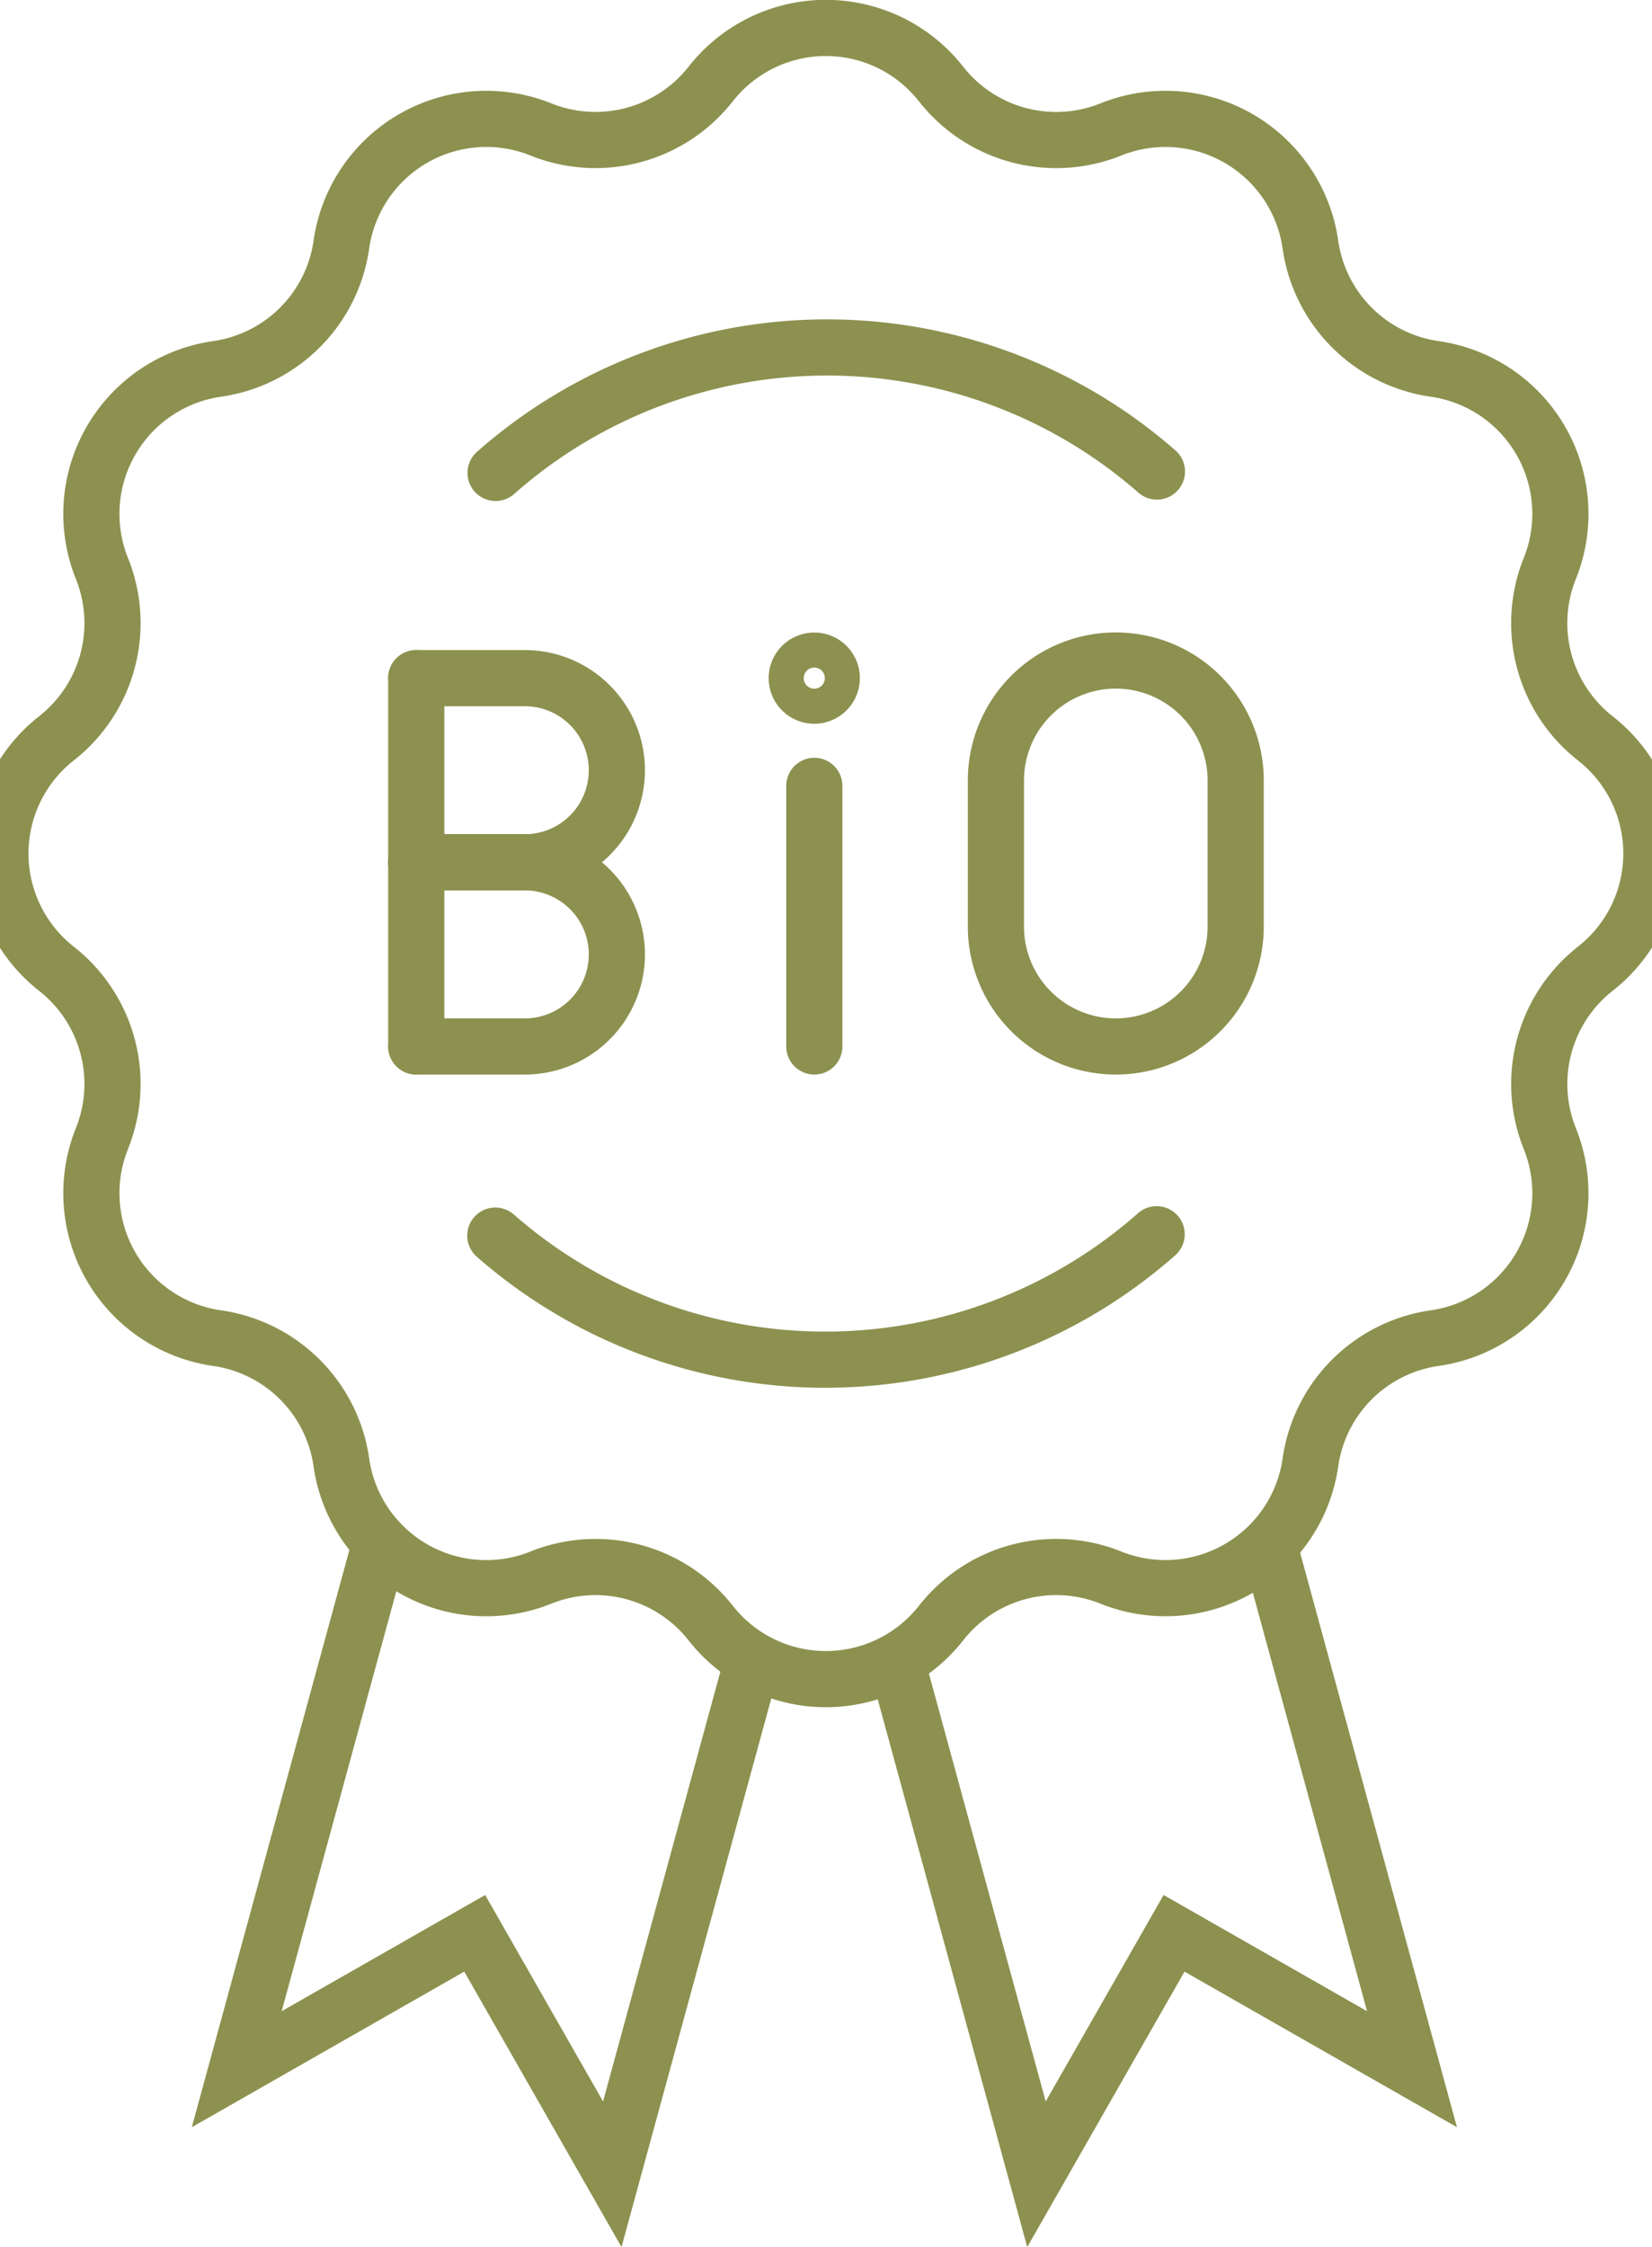 <svg preserveAspectRatio="xMidYMid slice" xmlns="http://www.w3.org/2000/svg" width="25px" height="34px" viewBox="0 0 32.156 42.326">
  <g id="Gruppe_9268" data-name="Gruppe 9268" transform="translate(-1409.447 -897.899)">
    <g id="Gruppe_9267" data-name="Gruppe 9267">
      <path id="Pfad_8003" data-name="Pfad 8003" d="M1440.018,916.147h0a2.757,2.757,0,0,0,0-4.34h0a2.758,2.758,0,0,1-.857-3.2h0a2.758,2.758,0,0,0-2.169-3.759h0a2.758,2.758,0,0,1-2.341-2.341h0a2.759,2.759,0,0,0-3.759-2.17h0a2.757,2.757,0,0,1-3.2-.856h0a2.757,2.757,0,0,0-4.339,0h0a2.759,2.759,0,0,1-3.2.856h0a2.758,2.758,0,0,0-3.758,2.17h0a2.759,2.759,0,0,1-2.341,2.341h0a2.759,2.759,0,0,0-2.17,3.759h0a2.757,2.757,0,0,1-.857,3.2h0a2.759,2.759,0,0,0,0,4.34h0a2.758,2.758,0,0,1,.857,3.2h0a2.758,2.758,0,0,0,2.17,3.758h0a2.759,2.759,0,0,1,2.341,2.341h0a2.757,2.757,0,0,0,3.758,2.17h0a2.758,2.758,0,0,1,3.2.857h0a2.758,2.758,0,0,0,4.339,0h0a2.756,2.756,0,0,1,3.2-.857h0a2.759,2.759,0,0,0,3.759-2.17h0a2.758,2.758,0,0,1,2.341-2.341h0a2.757,2.757,0,0,0,2.169-3.758h0A2.759,2.759,0,0,1,1440.018,916.147Z" fill="none" stroke="#8c914f" stroke-miterlimit="10" stroke-width="1.058"/>
      <g id="Gruppe_9264" data-name="Gruppe 9264">
        <path id="Pfad_8004" data-name="Pfad 8004" d="M1419.3,906.807a9.432,9.432,0,0,1,12.459-.026" fill="none" stroke="#8c914f" stroke-linecap="round" stroke-miterlimit="10" stroke-width="1.058"/>
        <path id="Pfad_8005" data-name="Pfad 8005" d="M1431.754,921.148a9.432,9.432,0,0,1-12.459.026" fill="none" stroke="#8c914f" stroke-linecap="round" stroke-miterlimit="10" stroke-width="1.058"/>
      </g>
      <path id="Pfad_8006" data-name="Pfad 8006" d="M1426.851,929.188l2.639,9.667,2.592-4.539,4.483,2.56-2.695-9.871" fill="none" stroke="#8c914f" stroke-miterlimit="10" stroke-width="1.058"/>
      <path id="Pfad_8007" data-name="Pfad 8007" d="M1424.138,929.188l-2.639,9.667-2.592-4.539-4.483,2.56,2.695-9.871" fill="none" stroke="#8c914f" stroke-miterlimit="10" stroke-width="1.058"/>
      <g id="Gruppe_9266" data-name="Gruppe 9266">
        <g id="Gruppe_9265" data-name="Gruppe 9265">
          <path id="Pfad_8008" data-name="Pfad 8008" d="M1430.985,917.611h0a2.259,2.259,0,0,1-2.259-2.259V912.6a2.259,2.259,0,0,1,2.259-2.259h0a2.259,2.259,0,0,1,2.258,2.259v2.75A2.258,2.258,0,0,1,1430.985,917.611Z" fill="none" stroke="#8c914f" stroke-linecap="round" stroke-miterlimit="10" stroke-width="1.058"/>
          <line id="Linie_3411" data-name="Linie 3411" y2="6.938" transform="translate(1417.806 910.673)" fill="none" stroke="#8c914f" stroke-linecap="round" stroke-miterlimit="10" stroke-width="1.058"/>
          <path id="Pfad_8009" data-name="Pfad 8009" d="M1417.806,910.673h2.044a1.735,1.735,0,0,1,1.735,1.735h0a1.735,1.735,0,0,1-1.735,1.734h-2.044" fill="none" stroke="#8c914f" stroke-linecap="round" stroke-miterlimit="10" stroke-width="1.058"/>
          <path id="Pfad_8010" data-name="Pfad 8010" d="M1417.806,914.142h2.044a1.735,1.735,0,0,1,1.735,1.735h0a1.734,1.734,0,0,1-1.735,1.734h-2.044" fill="none" stroke="#8c914f" stroke-linecap="round" stroke-miterlimit="10" stroke-width="1.058"/>
          <line id="Linie_3412" data-name="Linie 3412" y1="4.909" transform="translate(1425.305 912.702)" fill="none" stroke="#8c914f" stroke-linecap="round" stroke-miterlimit="10" stroke-width="1.058"/>
          <path id="Pfad_8011" data-name="Pfad 8011" d="M1425.634,910.673a.33.33,0,1,1-.329-.33A.329.329,0,0,1,1425.634,910.673Z" fill="none" stroke="#8c914f" stroke-linecap="round" stroke-miterlimit="10" stroke-width="1.058"/>
        </g>
      </g>
    </g>
  </g>
</svg>
